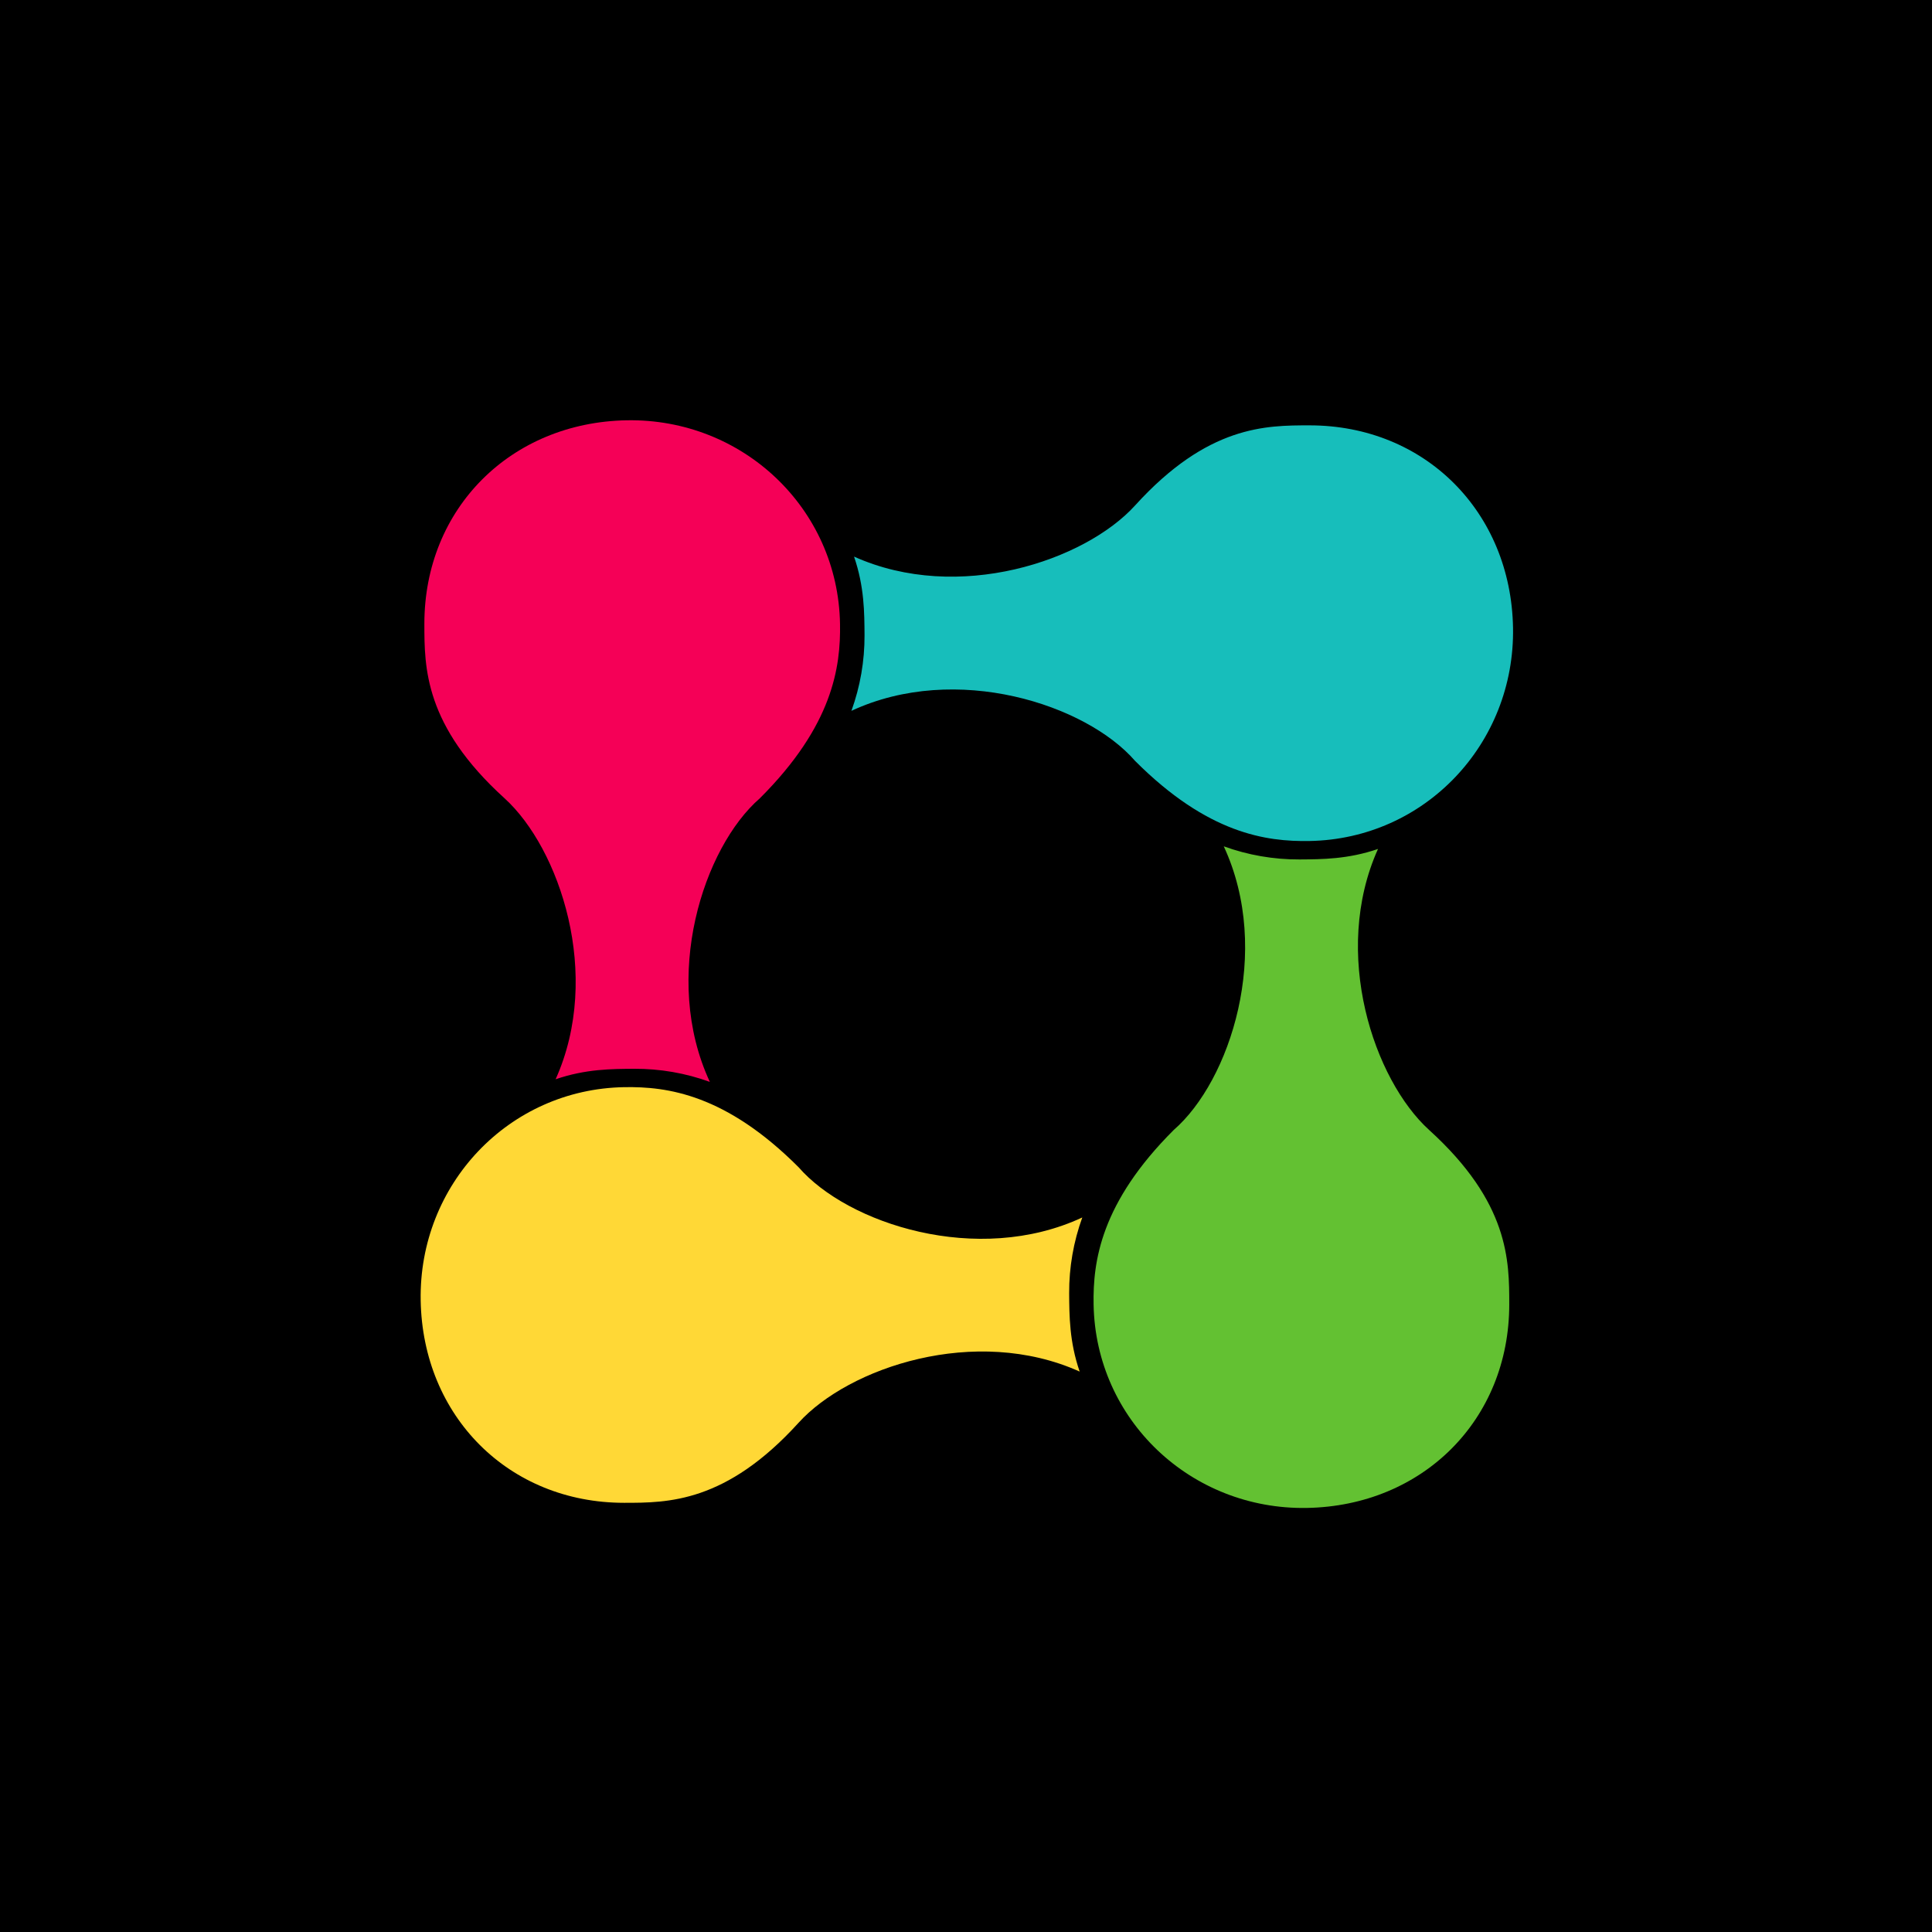 <svg width="178" height="178" viewBox="0 0 178 178" fill="none" xmlns="http://www.w3.org/2000/svg">
<g clip-path="url(#clip0_2937_42)">
<rect width="178" height="178" fill="black"/>
<path fill-rule="evenodd" clip-rule="evenodd" d="M51.19 99.436C55.514 89.82 51.56 78.155 46.481 73.546C39.098 66.846 39.098 61.497 39.098 57.471C39.098 46.831 47.079 38.907 57.748 38.722C68.417 38.538 77.208 46.831 77.393 57.471C77.464 61.455 76.724 66.846 70.01 73.546C64.818 78.056 60.906 90.019 65.401 99.678C63.167 98.868 60.807 98.459 58.43 98.469C56.368 98.483 53.964 98.483 51.19 99.436Z" fill="#F50057"/>
<path fill-rule="evenodd" clip-rule="evenodd" d="M99.472 126.366C89.855 122.042 78.191 125.996 73.582 131.075C66.881 138.458 61.533 138.458 57.507 138.458C46.866 138.458 38.943 130.477 38.758 119.808C38.573 109.139 46.866 100.348 57.507 100.163C61.49 100.092 66.881 100.832 73.582 107.546C78.091 112.738 90.055 116.665 99.714 112.169C98.904 114.404 98.494 116.763 98.504 119.14C98.519 121.203 98.519 123.607 99.472 126.366Z" fill="#FFD836"/>
<path fill-rule="evenodd" clip-rule="evenodd" d="M126.959 78.216C122.635 87.832 126.59 99.497 131.668 104.106C139.051 110.806 139.051 116.155 139.051 120.181C139.051 130.822 131.07 138.745 120.401 138.93C109.732 139.115 100.941 130.822 100.756 120.181C100.685 116.198 101.425 110.806 108.139 104.106C113.331 99.597 117.243 87.648 112.748 77.974C114.982 78.784 117.342 79.194 119.719 79.183C121.781 79.169 124.185 79.169 126.959 78.216Z" fill="#63C132"/>
<path fill-rule="evenodd" clip-rule="evenodd" d="M78.685 51.281C88.301 55.605 99.966 51.65 104.575 46.572C111.275 39.189 116.624 39.189 120.649 39.189C131.29 39.189 139.214 47.169 139.399 57.838C139.583 68.507 131.29 77.299 120.649 77.484C116.666 77.555 111.275 76.815 104.575 70.101C100.065 64.908 88.102 60.996 78.443 65.492C79.253 63.257 79.662 60.898 79.652 58.521C79.638 56.459 79.638 54.054 78.685 51.281Z" fill="#17BEBB"/>
</g>
<defs>
<clipPath id="clip0_2937_42">
<rect width="178" height="178" fill="white"/>
</clipPath>
</defs>
</svg>
